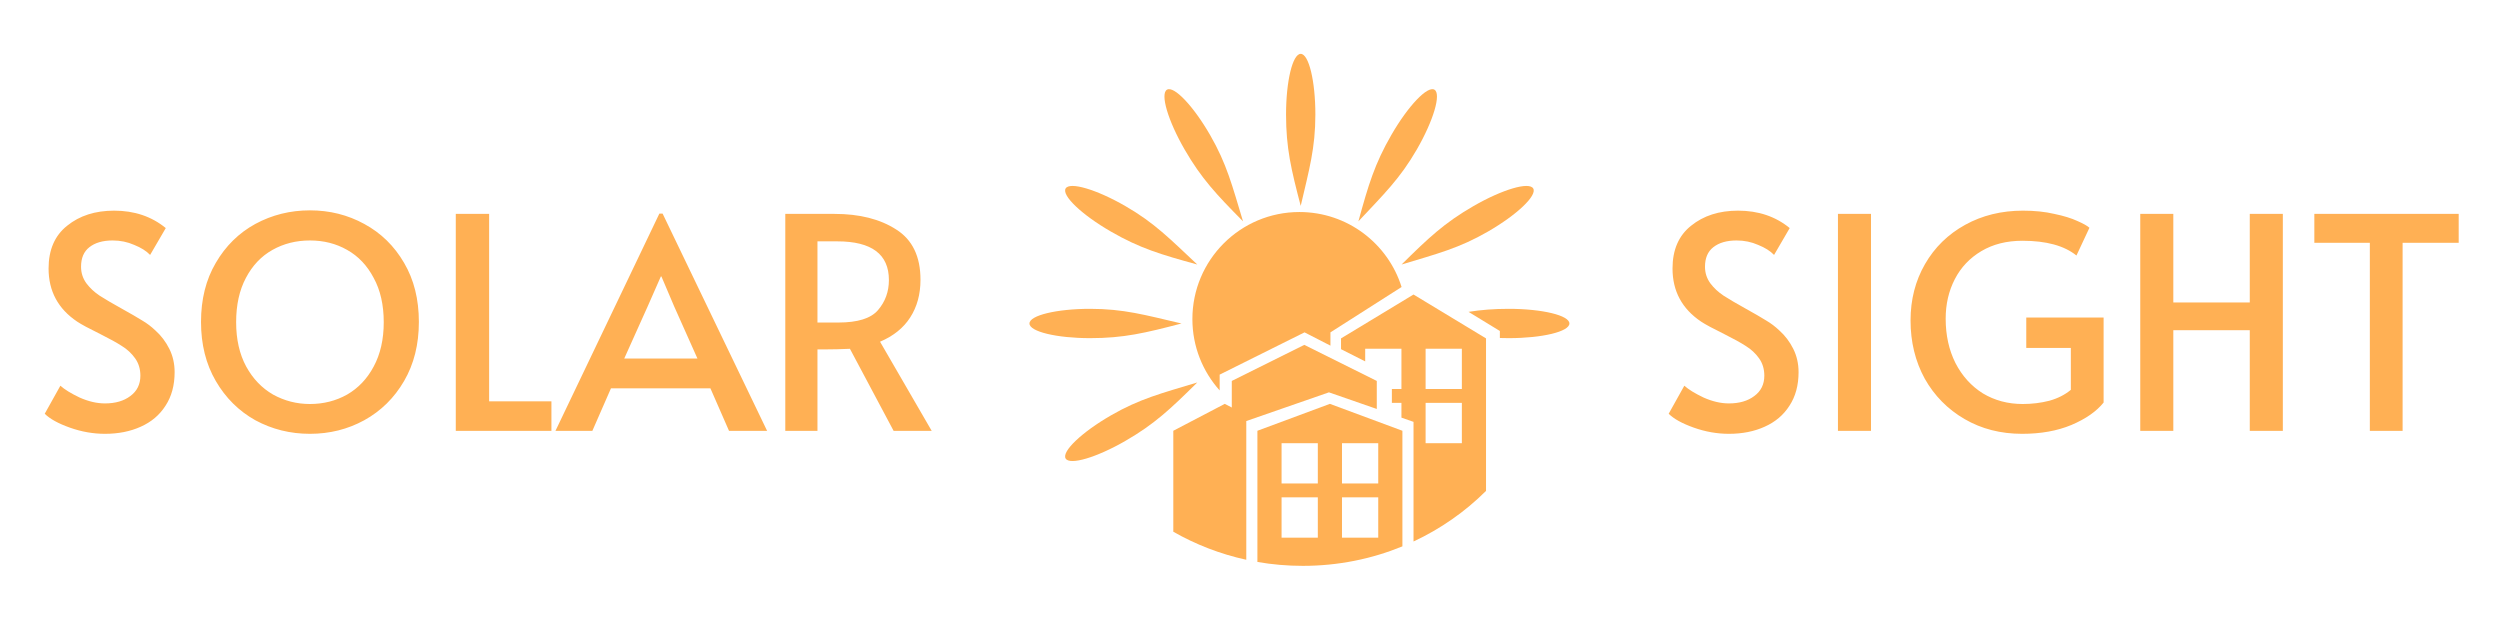 <svg width="3667" height="908" viewBox="0 0 3667 908" fill="none" xmlns="http://www.w3.org/2000/svg">
  <path d="M153.951 636.33C136.631 636.33 119.455 633.299 102.424 627.237C85.393 621.175 73.124 614.391 65.619 606.886L88.568 565.751C94.63 571.236 104.012 577.009 116.713 583.071C129.703 588.844 142.116 591.731 153.951 591.731C169.25 591.731 181.663 588.123 191.189 580.906C201.004 573.689 205.911 563.73 205.911 551.029C205.911 541.214 203.313 532.699 198.117 525.482C192.921 518.265 186.57 512.348 179.065 507.729C171.56 502.822 160.879 496.904 147.023 489.976C130.569 481.893 119.311 475.831 113.249 471.79C85.248 453.027 71.248 427.047 71.248 393.85C71.248 366.427 80.341 345.498 98.527 331.065C116.713 316.343 139.662 308.982 167.374 308.982C197.107 308.982 222.365 317.498 243.149 334.529L220.2 373.932C214.715 368.159 206.921 363.251 196.818 359.21C187.003 354.88 176.467 352.715 165.209 352.715C150.776 352.715 139.373 356.035 131.002 362.674C122.919 369.025 118.878 378.551 118.878 391.252C118.878 400.201 121.476 408.283 126.672 415.5C131.868 422.428 138.363 428.49 146.157 433.686C154.24 438.882 165.065 445.233 178.632 452.738C191.622 459.955 201.581 465.728 208.509 470.058C215.437 474.099 221.932 479.007 227.994 484.78C236.365 492.285 243.149 501.234 248.345 511.626C253.541 522.018 256.139 533.42 256.139 545.833C256.139 565.174 251.665 581.628 242.716 595.195C234.056 608.762 221.932 619.01 206.344 625.938C191.045 632.866 173.58 636.33 153.951 636.33ZM454.622 636.33C425.755 636.33 399.054 629.691 374.517 616.412C350.269 602.845 330.928 583.648 316.495 558.823C302.062 533.998 294.845 505.131 294.845 472.223C294.845 439.026 302.062 410.16 316.495 385.623C330.928 360.798 350.269 341.746 374.517 328.467C399.054 315.188 425.755 308.549 454.622 308.549C483.489 308.549 510.046 315.188 534.294 328.467C558.831 341.746 578.316 360.798 592.749 385.623C607.182 410.16 614.399 439.026 614.399 472.223C614.399 505.131 607.182 533.998 592.749 558.823C578.316 583.648 558.831 602.845 534.294 616.412C510.046 629.691 483.489 636.33 454.622 636.33ZM454.622 592.597C474.54 592.597 492.726 587.978 509.18 578.741C525.634 569.215 538.624 555.503 548.15 537.606C557.965 519.42 562.872 497.77 562.872 472.656C562.872 447.253 557.965 425.603 548.15 407.706C538.624 389.52 525.634 375.808 509.18 366.571C493.015 357.334 474.829 352.715 454.622 352.715C434.415 352.715 416.085 357.334 399.631 366.571C383.177 375.808 370.187 389.52 360.661 407.706C351.135 425.603 346.372 447.253 346.372 472.656C346.372 497.77 351.279 519.42 361.094 537.606C370.909 555.503 384.043 569.215 400.497 578.741C417.24 587.978 435.281 592.597 454.622 592.597ZM668.538 313.745H717.467V588.7H808.83V632H668.538V313.745ZM971.915 313.312L1125.2 632H1069.34L1042.06 569.648H896.14L868.861 632H814.736L967.152 313.312H971.915ZM950.265 448.841L915.625 525.915H1023.01L988.802 449.274L970.183 405.541H969.317L950.265 448.841ZM1310.77 632L1246.68 511.626C1233.41 512.203 1221.57 512.492 1211.18 512.492H1199.05V632H1151.86V313.745H1224.17C1260.83 313.745 1290.99 321.395 1314.67 336.694C1338.34 351.705 1350.17 376.241 1350.17 410.304C1350.17 431.665 1345.12 450.14 1335.02 465.728C1325.2 481.027 1310.48 492.863 1290.85 501.234L1366.63 632H1310.77ZM1229.8 473.089C1258.09 473.089 1277.43 467.027 1287.82 454.903C1298.5 442.49 1303.84 427.768 1303.84 410.737C1303.84 372.922 1278.58 354.014 1228.07 354.014H1199.05V473.089H1229.8Z" fill="#FFB054"/>
  <path d="M2535.95 636.33C2518.63 636.33 2501.46 633.299 2484.42 627.237C2467.39 621.175 2455.12 614.391 2447.62 606.886L2470.57 565.751C2476.63 571.236 2486.01 577.009 2498.71 583.071C2511.7 588.844 2524.12 591.731 2535.95 591.731C2551.25 591.731 2563.66 588.123 2573.19 580.906C2583 573.689 2587.91 563.73 2587.91 551.029C2587.91 541.214 2585.31 532.699 2580.12 525.482C2574.92 518.265 2568.57 512.348 2561.07 507.729C2553.56 502.822 2542.88 496.904 2529.02 489.976C2512.57 481.893 2501.31 475.831 2495.25 471.79C2467.25 453.027 2453.25 427.047 2453.25 393.85C2453.25 366.427 2462.34 345.498 2480.53 331.065C2498.71 316.343 2521.66 308.982 2549.37 308.982C2579.11 308.982 2604.37 317.498 2625.15 334.529L2602.2 373.932C2596.72 368.159 2588.92 363.251 2578.82 359.21C2569 354.88 2558.47 352.715 2547.21 352.715C2532.78 352.715 2521.37 356.035 2513 362.674C2504.92 369.025 2500.88 378.551 2500.88 391.252C2500.88 400.201 2503.48 408.283 2508.67 415.5C2513.87 422.428 2520.36 428.49 2528.16 433.686C2536.24 438.882 2547.06 445.233 2560.63 452.738C2573.62 459.955 2583.58 465.728 2590.51 470.058C2597.44 474.099 2603.93 479.007 2609.99 484.78C2618.37 492.285 2625.15 501.234 2630.35 511.626C2635.54 522.018 2638.14 533.42 2638.14 545.833C2638.14 565.174 2633.66 581.628 2624.72 595.195C2616.06 608.762 2603.93 619.01 2588.34 625.938C2573.04 632.866 2555.58 636.33 2535.95 636.33ZM2695.9 313.745H2744.39V632H2695.9V313.745ZM2966.07 636.33C2934.6 636.33 2906.46 629.113 2881.63 614.68C2856.81 600.247 2837.32 580.473 2823.18 555.359C2809.32 529.956 2802.39 501.523 2802.39 470.058C2802.39 439.459 2809.46 411.892 2823.61 387.355C2837.75 362.818 2857.38 343.622 2882.5 329.766C2907.61 315.91 2935.9 308.982 2967.36 308.982C2984.4 308.982 2999.7 310.57 3013.26 313.745C3027.12 316.632 3038.38 320.096 3047.04 324.137C3055.7 327.89 3061.61 331.209 3064.79 334.096L3045.74 374.798C3027.84 360.365 3001.43 353.148 2966.5 353.148C2943.41 353.148 2923.34 358.2 2906.31 368.303C2889.28 378.406 2876.29 392.118 2867.34 409.438C2858.39 426.758 2853.92 446.099 2853.92 467.46C2853.92 491.708 2858.68 513.358 2868.21 532.41C2878.02 551.462 2891.45 566.328 2908.48 577.009C2925.8 587.401 2945.28 592.597 2966.93 592.597C2980.5 592.597 2993.49 591.009 3005.9 587.834C3018.31 584.37 3028.85 579.03 3037.51 571.813V510.327H2972.13V465.728H3085.57V590.432C3075.18 603.422 3059.45 614.391 3038.38 623.34C3017.59 632 2993.49 636.33 2966.07 636.33ZM3139.33 313.745H3187.82V443.645H3299.97V313.745H3348.47V632H3299.97V484.347H3187.82V632H3139.33V313.745ZM3476.08 356.179H3394.67V313.745H3606.41V356.179H3524.14V632H3476.08V356.179Z" fill="#FFB054"/>
  <path d="M1599 452.996C1648.15 452.996 1679.5 461.996 1733 474.496C1679.5 488.496 1648.15 495.996 1599 495.996C1549.85 495.996 1510 486.37 1510 474.496C1510 462.622 1549.85 452.996 1599 452.996Z" fill="#FFB054"/>
  <path d="M1650.88 302.377C1693.45 326.954 1716.1 350.421 1756.18 387.996C1702.85 373.371 1671.95 364.193 1629.38 339.616C1586.81 315.039 1557.12 286.78 1563.05 276.496C1568.99 266.213 1608.31 277.8 1650.88 302.377Z" fill="#FFB054"/>
  <path d="M2078.12 219.377C2053.54 261.945 2030.08 284.592 1992.5 324.674C2007.13 271.342 2016.3 240.445 2040.88 197.877C2065.46 155.309 2093.72 125.613 2104 131.55C2114.28 137.487 2102.7 176.809 2078.12 219.377Z" fill="#FFB054"/>
  <path d="M1929.38 168C1929.38 217.153 1920.38 248.5 1907.88 302C1893.88 248.5 1886.38 217.153 1886.38 168C1886.38 118.847 1896.01 79 1907.88 79C1919.75 79 1929.38 118.847 1929.38 168Z" fill="#FFB054"/>
  <path d="M1774.88 197.877C1799.46 240.445 1807.33 272.092 1823.26 324.674C1784.38 285.342 1762.22 261.945 1737.64 219.377C1713.06 176.809 1701.48 137.487 1711.76 131.55C1722.04 125.613 1750.3 155.309 1774.88 197.877Z" fill="#FFB054"/>
  <path d="M1629.38 609.377C1671.95 584.8 1703.6 576.921 1756.18 560.996C1716.85 599.871 1693.45 622.039 1650.88 646.616C1608.31 671.193 1568.99 682.78 1563.05 672.497C1557.12 662.213 1586.81 633.954 1629.38 609.377Z" fill="#FFB054"/>
  <path d="M2182.62 339.616C2140.05 364.193 2108.4 372.072 2055.82 387.997C2095.15 349.122 2118.55 326.954 2161.12 302.377C2203.69 277.8 2243.01 266.213 2248.95 276.496C2254.88 286.78 2225.19 315.039 2182.62 339.616Z" fill="#FFB054"/>
  <path fill-rule="evenodd" clip-rule="evenodd" d="M2055.84 420.983L1951.5 487.5V507L1913.5 487.5L1789 549.5V572.689C1764.13 544.909 1749 508.219 1749 467.996C1749 381.288 1819.29 310.996 1906 310.996C1976.33 310.996 2035.86 357.242 2055.84 420.983Z" fill="#FFB054"/>
  <path fill-rule="evenodd" clip-rule="evenodd" d="M2200 495.777V485.5L2154.06 457.423C2172.53 454.502 2190.98 452.996 2213 452.996C2262.15 452.996 2302 462.622 2302 474.496C2302 486.37 2262.15 495.996 2213 495.996C2208.53 495.996 2204.21 495.922 2200 495.777Z" fill="#FFB054"/>
  <path fill-rule="evenodd" clip-rule="evenodd" d="M1828.05 821.077C1789.83 812.711 1753.81 798.685 1721 779.956V631.858L1796.5 592.373L1806.78 597.749V558.757L1913.13 505.856L2019.47 558.757V599.867L1949.29 575.491L1828.05 617.595V821.077Z" fill="#FFB054"/>
  <path fill-rule="evenodd" clip-rule="evenodd" d="M1844.36 824.278V631.858L1950.7 592.373L2057.05 631.858V801.401C2012.16 819.816 1962.81 830 1911 830C1888.26 830 1865.99 828.037 1844.36 824.278ZM1932.98 650.051H1879.81V709.135H1932.98V650.051ZM1968.43 650.051H2021.6V709.135H1968.43V650.051ZM1932.98 729.534H1879.81V788.619H1932.98V729.534ZM1968.43 729.534H2021.6V788.619H1968.43V729.534Z" fill="#FFB054"/>
  <path fill-rule="evenodd" clip-rule="evenodd" d="M2073.35 794.259V618.783L2055.63 612.587V590.966H2041.6V570.568H2055.63V511.483H2002.46V530.102L1967.01 512.182V496.355L2073.35 432L2179.7 496.355V720.062C2149.18 750.444 2113.22 775.669 2073.35 794.259ZM2091.08 511.483H2144.25V570.568H2091.08V511.483ZM2091.08 590.966H2144.25V650.051H2091.08V590.966Z" fill="#FFB054"/>
</svg>
